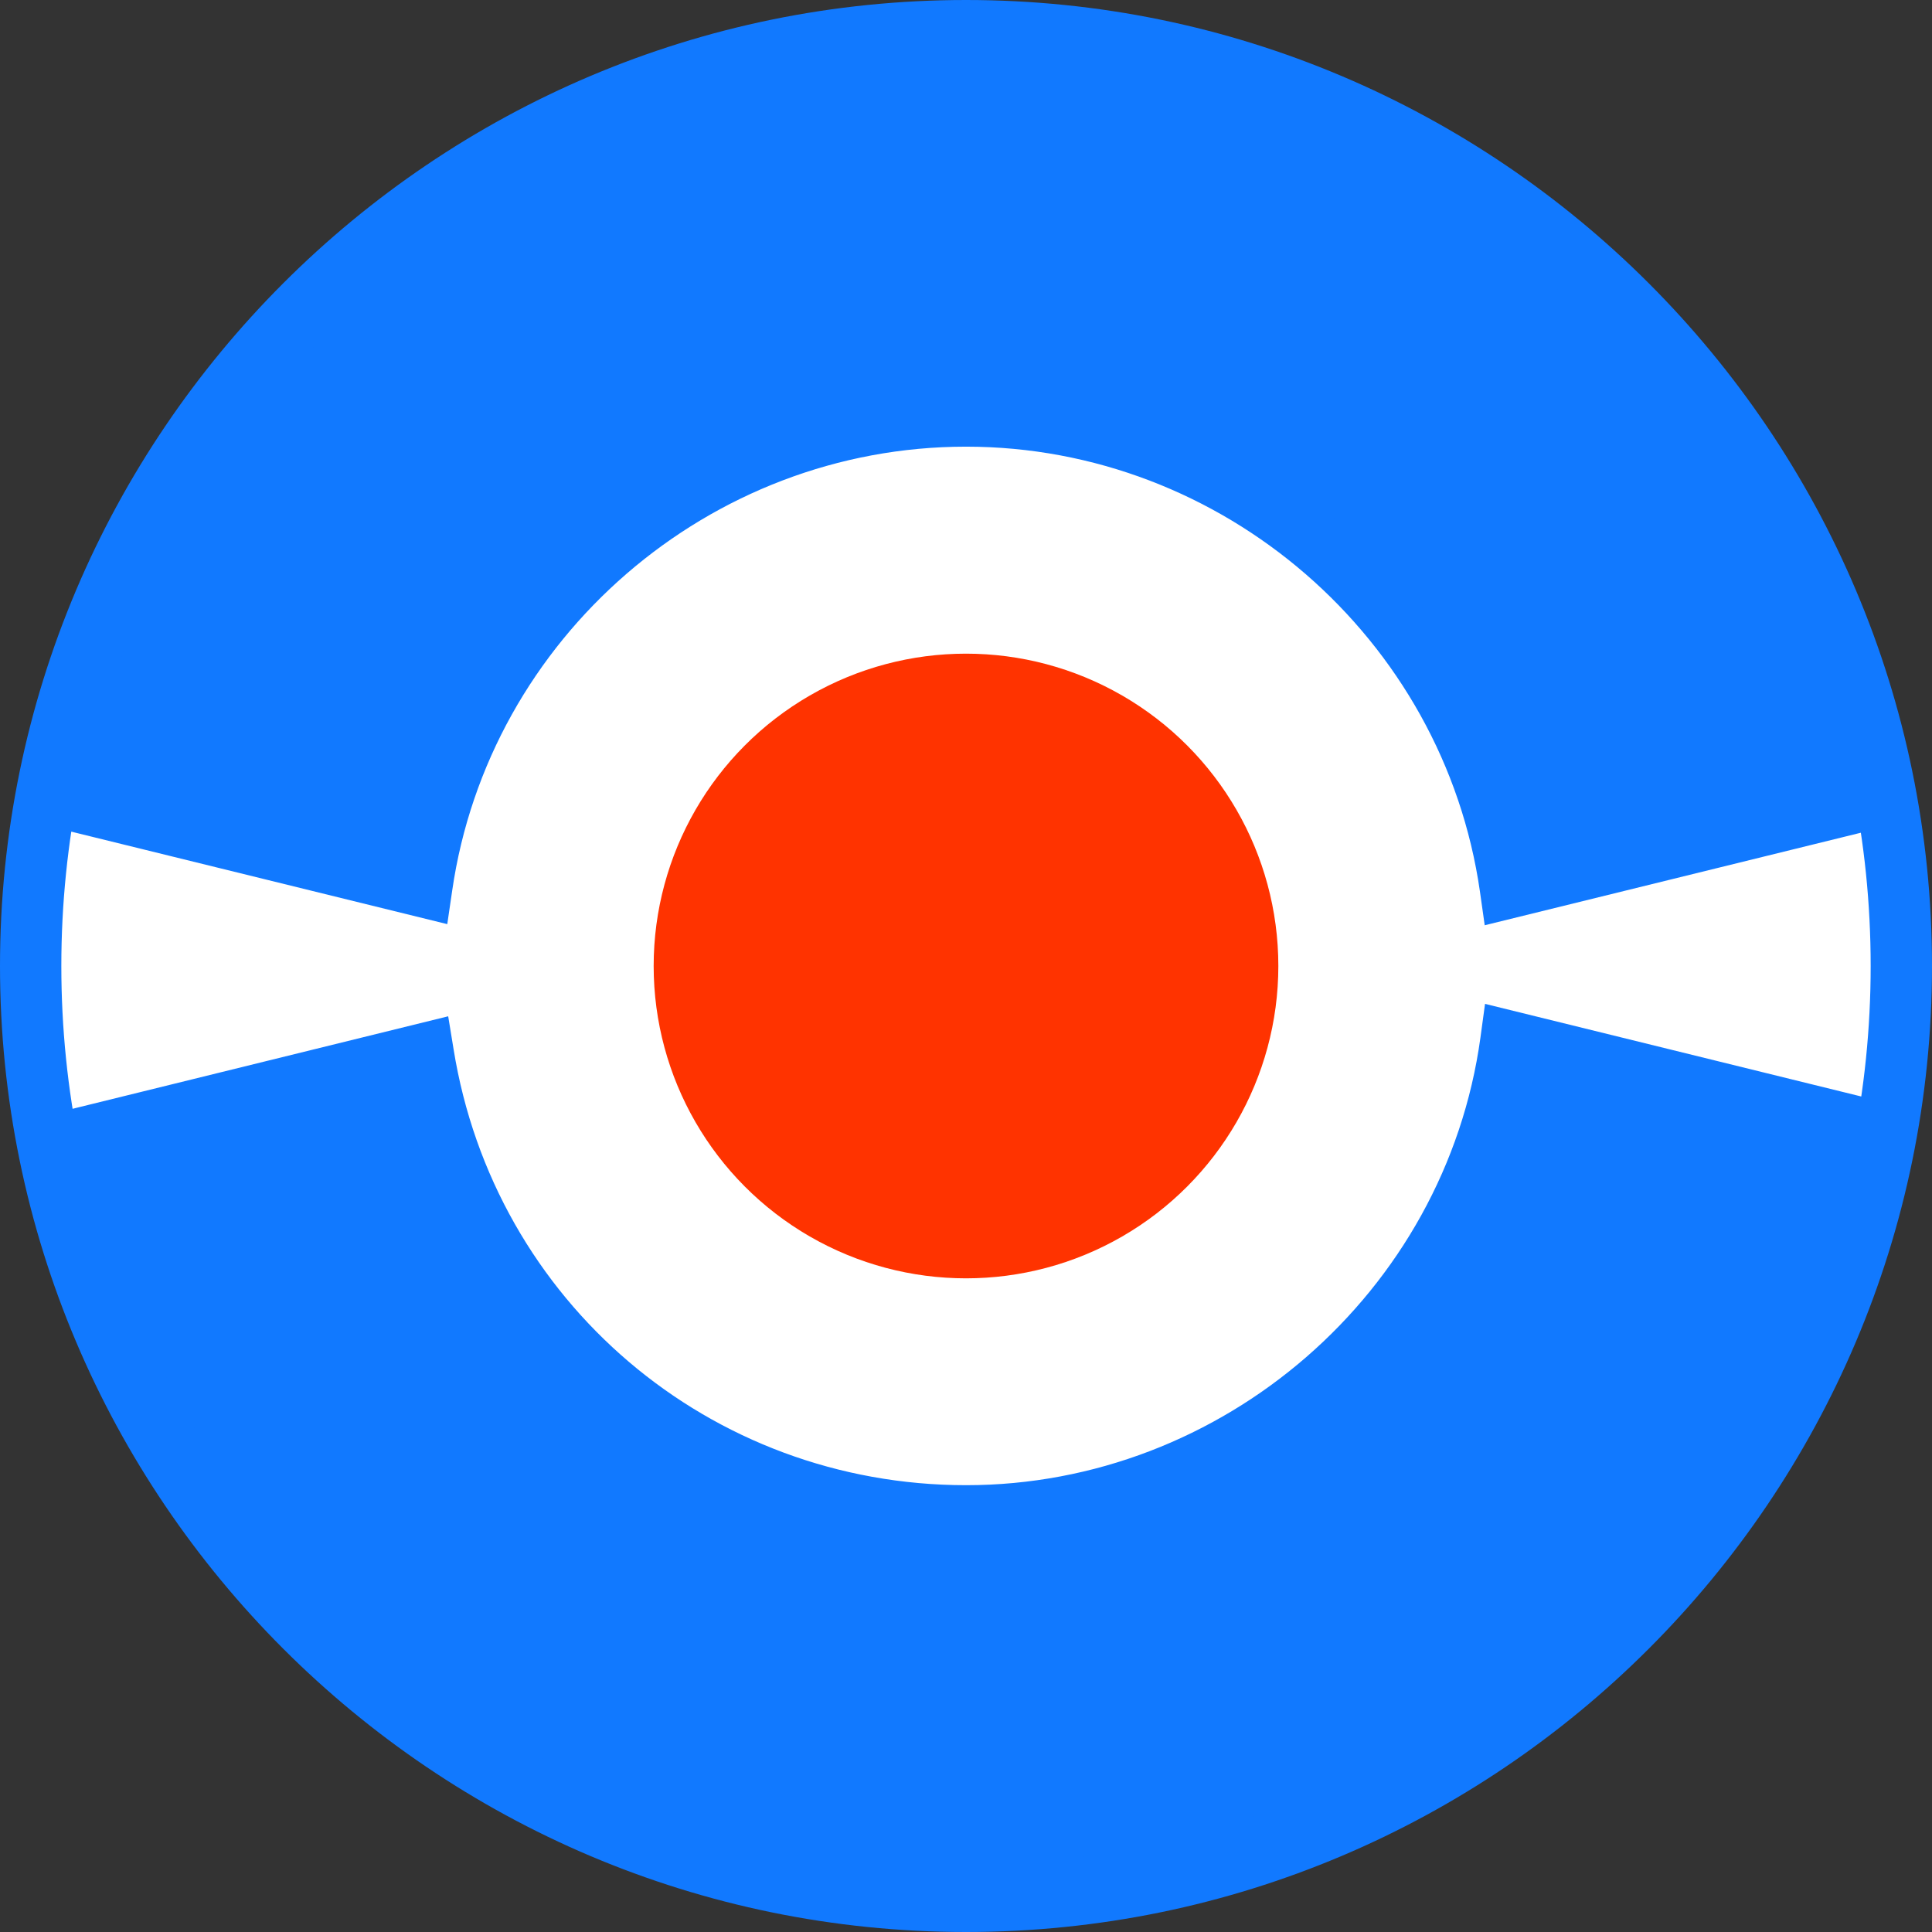 <?xml version="1.0" encoding="UTF-8"?>
<svg id="gs" data-name="gs" xmlns="http://www.w3.org/2000/svg" viewBox="0 0 126 126" width="20" height="20">
  <rect x="0" y="0" width="126" height="126" fill="#333333" stroke="none"/>
  <defs>
    <style>
      .cls-1 {
        fill: #fff;
      }

      .cls-2 {
        fill: #1179ff;
      }

      .cls-3 {
        fill: #f30;
      }
    </style>
  </defs>
  <g>
    <circle class="cls-1" cx="63" cy="63" r="61"/>
    <path class="cls-2" d="m63,126C28.26,126,0,97.74,0,63S28.26,0,63,0s63,28.26,63,63-28.26,63-63,63Zm0-122C30.47,4,4,30.47,4,63s26.47,59,59,59,59-26.47,59-59S95.53,4,63,4Z"/>
  </g>
  <g>
    <g>
      <path class="cls-2" d="m63,27.13c18.07,0,33.02,13.36,35.5,30.75l24.08-5.93C117.39,23.76,92.68,2.39,62.98,2.39S8.62,23.72,3.39,51.87l24.12,5.94c2.51-17.35,17.45-30.68,35.49-30.68Z"/>
      <path class="cls-2" d="m96.83,60.35l-.31-2.19c-2.37-16.55-16.78-29.03-33.52-29.03s-31.12,12.45-33.51,28.96l-.32,2.18L1.08,53.36l.34-1.86C6.92,21.89,32.81.39,62.98.39s56.11,21.53,61.57,51.2l.34,1.85-28.05,6.9ZM63,25.13c17.98,0,33.56,12.88,37.11,30.29l20.13-4.96c-5.83-26.81-29.61-46.08-57.26-46.08S11.59,23.62,5.73,50.39l20.18,4.97c3.57-17.38,19.14-30.22,37.09-30.22Z"/>
    </g>
    <g>
      <path class="cls-2" d="m98.52,67.95c-2.41,17.47-17.4,30.92-35.52,30.92s-32.66-13.04-35.41-30.12l-24.1,5.93c5.44,27.89,30,48.93,59.48,48.93s54.51-21.45,59.63-49.73l-24.09-5.93Z"/>
      <path class="cls-2" d="m62.98,125.61c-29.89,0-55.73-21.26-61.44-50.55l-.37-1.87,28.06-6.91.35,2.14c2.65,16.48,16.71,28.44,33.43,28.44s31.25-12.55,33.54-29.19l.3-2.2,28.07,6.91-.33,1.85c-5.39,29.77-31.3,51.37-61.6,51.37ZM5.85,76.16c6.06,26.45,29.78,45.45,57.12,45.45s51.54-19.34,57.3-46.25l-20.14-4.96c-3.48,17.51-19.07,30.46-37.14,30.46s-33.18-12.35-36.98-29.67l-20.17,4.96Z"/>
    </g>
  </g>
  <circle class="cls-3" cx="63" cy="63" r="20.37"/>
</svg>